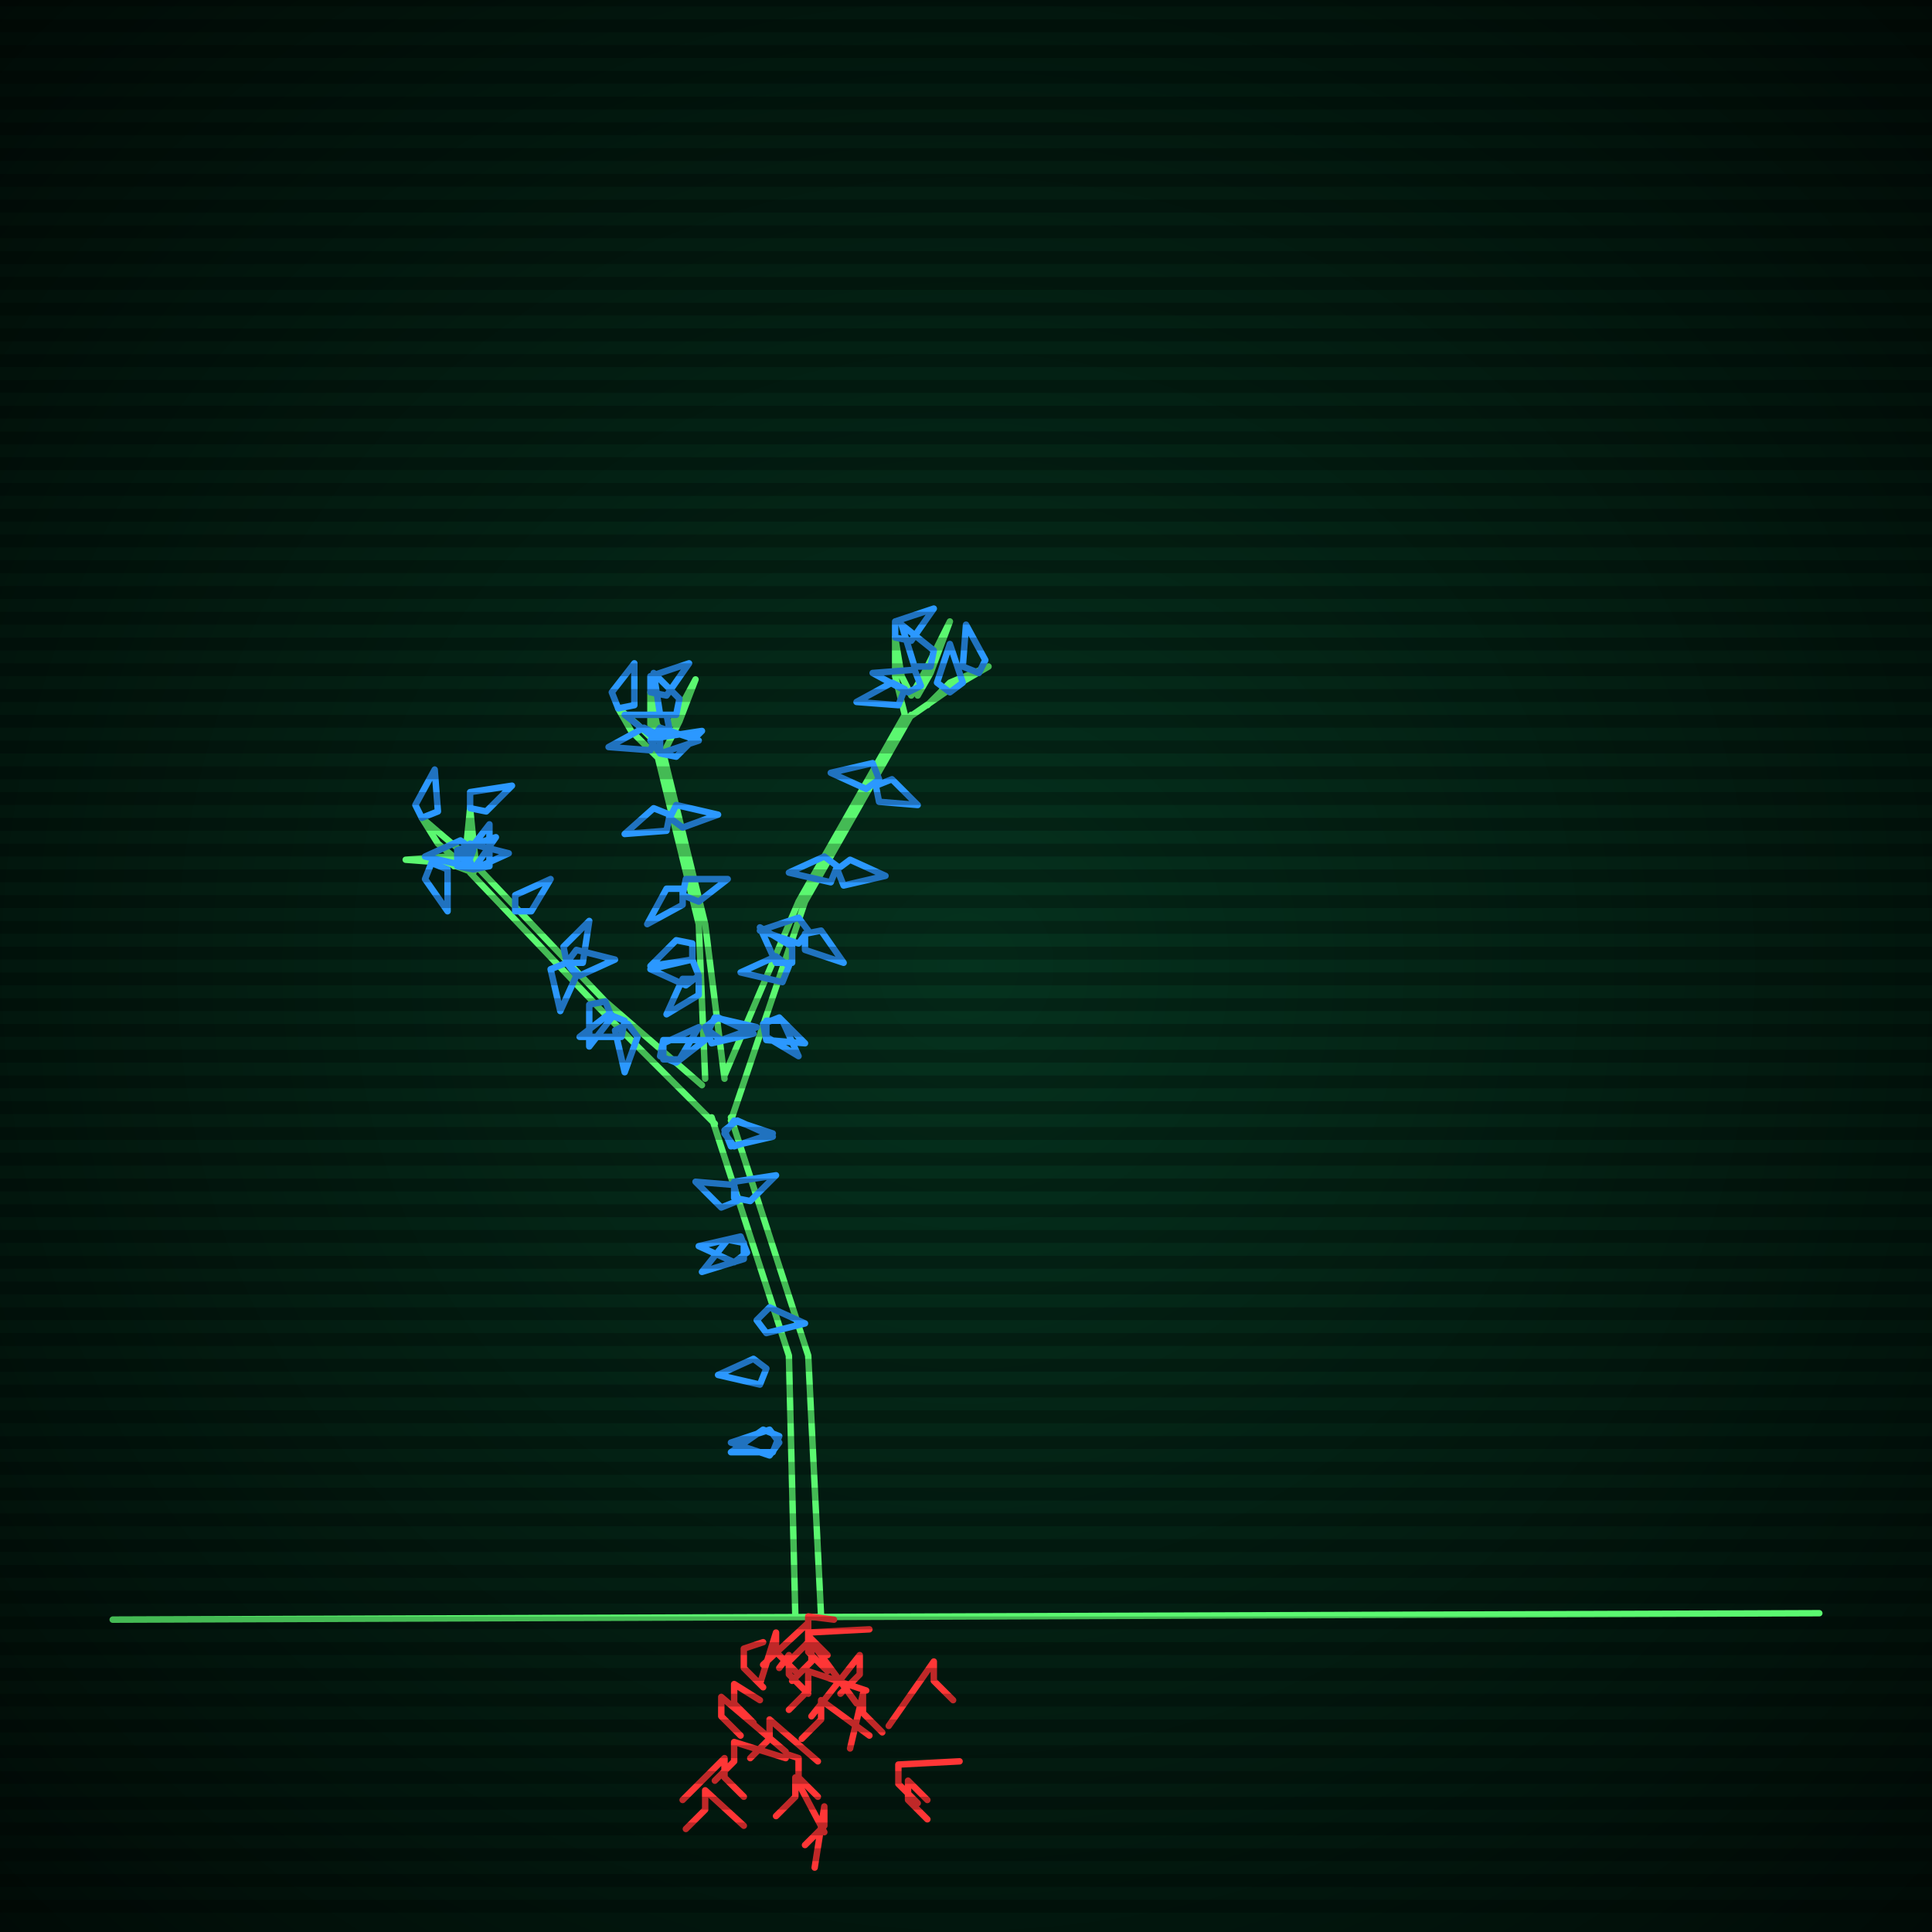 <svg xmlns="http://www.w3.org/2000/svg"
             width="600" height="600"
            >
    
            <style>
                @keyframes glow {0 % {opacity: 0.6;}
                3% {opacity: 0.9;} 30% {opacity: 0.6} 70% {opacity: 0.9}}
    
                .flicker {
                animation: glow 3s linear infinite alternate;
                animation-duration: 1.3s;
                animation-delay: 2.4s;
            }
    
    
            </style>
    
            <defs>
                <radialGradient id="screenGradient"
                                r="100%"
                >
                    <stop offset="0%" stop-color="#05321e"/>
                    <stop offset="90%" stop-color="black"/>
    
                </radialGradient>
            </defs>
    
            <rect
                fill="black"
                width="600" height="600"/>
    
            <rect
                className="flicker"
                fill="url(#screenGradient)"
                width="600" height="600"/>
    
    
            <path
                id="ground-path"
                className="flicker"
                style="fill: none;stroke: #5bf870;stroke-width:2px;stroke-linecap:round;stroke-linejoin:round;stroke-miterlimit:4;stroke-dasharray:none"
                d="M 35 503 L 565 501 "
            />
            <path
                id="branch-path"
                className="flicker"
                style="fill: none;stroke: #5bf870;stroke-width:2px;stroke-linecap:round;stroke-linejoin:round;stroke-miterlimit:4;stroke-dasharray:none"
                d="M 247 502 L 245 421 L 221 347 M 227 347 L 251 421 L 255 502 M 222 349 L 186 313 L 146 271 M 148 269 L 188 311 L 218 337 M 147 271 L 139 268 L 126 267 L 139 266 L 141 269 M 142 267 L 136 262 L 131 254 L 138 260 L 144 265 M 146 264 L 145 261 L 146 251 L 147 261 L 148 270 M 219 335 L 217 287 L 204 234 M 206 234 L 219 287 L 225 335 M 204 235 L 196 227 L 192 220 L 198 225 L 202 229 M 204 228 L 202 225 L 202 215 L 204 225 L 206 228 M 206 228 L 209 224 L 216 211 L 211 224 L 206 234 M 225 334 L 248 280 L 281 222 M 283 222 L 250 280 L 227 348 M 281 222 L 278 210 L 278 198 L 280 210 L 283 216 M 283 216 L 287 209 L 295 193 L 289 209 L 285 216 M 288 219 L 295 212 L 307 207 L 295 214 L 282 223 "
            />
            <path
                id="leaf-path"
                className="flicker"
                style="fill: none;stroke: #2b98ff;stroke-width:2px;stroke-linecap:round;stroke-linejoin:round;stroke-miterlimit:4;stroke-dasharray:none"
                d="M 225 351 L 229 348 L 240 353 L 227 356 L 225 351 M 228 372 L 228 367 L 241 365 L 233 373 L 228 372 M 242 446 L 240 451 L 227 451 L 237 444 L 242 446 M 238 425 L 236 430 L 223 427 L 234 422 L 238 425 M 235 410 L 239 406 L 250 411 L 238 414 L 235 410 M 231 386 L 231 391 L 218 395 L 226 385 L 231 386 M 242 448 L 239 452 L 227 448 L 239 444 L 242 448 M 232 389 L 228 392 L 217 387 L 230 384 L 232 389 M 229 373 L 224 375 L 216 367 L 228 368 L 229 373 M 225 352 L 228 348 L 240 352 L 228 356 L 225 352 M 176 299 L 179 295 L 191 298 L 180 303 L 176 299 M 147 270 L 145 265 L 152 256 L 152 269 L 147 270 M 195 318 L 198 322 L 194 333 L 191 320 L 195 318 M 206 329 L 206 324 L 217 319 L 211 329 L 206 329 M 176 299 L 175 294 L 183 286 L 181 299 L 176 299 M 188 311 L 190 316 L 183 325 L 183 312 L 188 311 M 194 317 L 193 322 L 180 322 L 189 315 L 194 317 M 160 283 L 160 278 L 171 273 L 165 283 L 160 283 M 176 299 L 179 303 L 174 314 L 171 301 L 176 299 M 205 328 L 206 323 L 219 323 L 210 330 L 205 328 M 134 268 L 139 270 L 139 283 L 132 273 L 134 268 M 142 269 L 142 264 L 154 260 L 147 270 L 142 269 M 143 266 L 146 262 L 158 265 L 147 270 L 143 266 M 131 254 L 129 250 L 135 239 L 136 252 L 131 254 M 146 251 L 146 246 L 159 244 L 151 252 L 146 251 M 147 264 L 145 269 L 132 266 L 143 261 L 147 264 M 205 234 L 205 229 L 218 227 L 210 235 L 205 234 M 217 304 L 217 309 L 207 315 L 212 304 L 217 304 M 220 320 L 222 316 L 235 319 L 224 323 L 220 320 M 212 278 L 213 273 L 226 273 L 217 280 L 212 278 M 215 293 L 215 298 L 202 300 L 210 292 L 215 293 M 217 303 L 213 306 L 202 301 L 215 298 L 217 303 M 208 254 L 210 250 L 223 253 L 212 257 L 208 254 M 212 276 L 212 281 L 201 287 L 207 276 L 212 276 M 219 319 L 223 316 L 234 321 L 221 324 L 219 319 M 208 253 L 207 258 L 194 259 L 203 251 L 208 253 M 202 230 L 205 226 L 217 230 L 205 234 L 202 230 M 192 220 L 190 215 L 197 206 L 197 219 L 192 220 M 202 215 L 202 210 L 214 206 L 207 216 L 202 215 M 204 228 L 202 233 L 189 232 L 200 226 L 204 228 M 208 227 L 203 229 L 194 222 L 207 222 L 208 227 M 210 222 L 205 222 L 203 209 L 211 217 L 210 222 M 245 300 L 243 305 L 230 302 L 241 297 L 245 300 M 237 318 L 242 316 L 250 324 L 238 323 L 237 318 M 260 270 L 264 267 L 275 272 L 262 275 L 260 270 M 251 289 L 248 293 L 236 289 L 248 285 L 251 289 M 246 299 L 241 299 L 236 288 L 246 294 L 246 299 M 272 244 L 277 242 L 285 250 L 273 249 L 272 244 M 260 269 L 258 274 L 245 271 L 256 266 L 260 269 M 238 317 L 243 317 L 248 328 L 238 322 L 238 317 M 273 242 L 269 245 L 258 240 L 271 237 L 273 242 M 250 290 L 255 289 L 262 299 L 250 295 L 250 290 M 278 198 L 278 193 L 290 189 L 283 199 L 278 198 M 281 214 L 279 219 L 266 218 L 277 212 L 281 214 M 286 213 L 282 215 L 271 209 L 284 208 L 286 213 M 289 207 L 284 207 L 280 194 L 290 202 L 289 207 M 295 215 L 291 212 L 295 200 L 299 212 L 295 215 M 304 209 L 299 207 L 300 194 L 306 205 L 304 209 "
            />
            <path
                id="root-path"
                className="flicker"
                style="fill: none;stroke: #ff3636;stroke-width:2px;stroke-linecap:round;stroke-linejoin:round;stroke-miterlimit:4;stroke-dasharray:none"
                d="M 259 503 L 251 502 L 251 508 L 257 514 M 237 517 L 251 504 L 251 510 L 245 516 M 270 506 L 251 507 L 251 513 L 257 519 M 266 529 L 252 510 L 252 516 L 246 522 M 236 523 L 241 507 L 241 513 L 247 519 M 242 518 L 245 514 L 245 520 L 251 526 M 269 525 L 251 519 L 251 525 L 245 531 M 252 533 L 267 514 L 267 520 L 261 526 M 237 510 L 231 512 L 231 518 L 237 524 M 270 539 L 255 528 L 255 534 L 249 540 M 264 543 L 268 526 L 268 532 L 274 538 M 236 528 L 228 523 L 228 529 L 234 535 M 254 547 L 239 534 L 239 540 L 233 546 M 244 544 L 224 527 L 224 533 L 230 539 M 276 536 L 290 516 L 290 522 L 296 528 M 245 545 L 248 546 L 248 552 L 254 558 M 244 546 L 228 541 L 228 547 L 222 553 M 256 569 L 247 552 L 247 558 L 241 564 M 212 559 L 225 546 L 225 552 L 231 558 M 298 547 L 279 548 L 279 554 L 285 560 M 253 580 L 256 561 L 256 567 L 250 573 M 288 559 L 282 553 L 282 559 L 288 565 M 231 567 L 219 556 L 219 562 L 213 568 "
            />
    
    
            <g id="stripes"
            >
                <path
                    id="stripe-path"
                    style="stroke: rgba(0, 0, 0, 0.25);stroke-width:4px;"
                    d="M 0,0 L 600,0 M 0,8 L 600,8 M 0,16 L 600,16 M 0,24 L 600,24 M 0,32 L 600,32 M 0,40 L 600,40 M 0,48 L 600,48 M 0,56 L 600,56 M 0,64 L 600,64 M 0,72 L 600,72 M 0,80 L 600,80 M 0,88 L 600,88 M 0,96 L 600,96 M 0,104 L 600,104 M 0,112 L 600,112 M 0,120 L 600,120 M 0,128 L 600,128 M 0,136 L 600,136 M 0,144 L 600,144 M 0,152 L 600,152 M 0,160 L 600,160 M 0,168 L 600,168 M 0,176 L 600,176 M 0,184 L 600,184 M 0,192 L 600,192 M 0,200 L 600,200 M 0,208 L 600,208 M 0,216 L 600,216 M 0,224 L 600,224 M 0,232 L 600,232 M 0,240 L 600,240 M 0,248 L 600,248 M 0,256 L 600,256 M 0,264 L 600,264 M 0,272 L 600,272 M 0,280 L 600,280 M 0,288 L 600,288 M 0,296 L 600,296 M 0,304 L 600,304 M 0,312 L 600,312 M 0,320 L 600,320 M 0,328 L 600,328 M 0,336 L 600,336 M 0,344 L 600,344 M 0,352 L 600,352 M 0,360 L 600,360 M 0,368 L 600,368 M 0,376 L 600,376 M 0,384 L 600,384 M 0,392 L 600,392 M 0,400 L 600,400 M 0,408 L 600,408 M 0,416 L 600,416 M 0,424 L 600,424 M 0,432 L 600,432 M 0,440 L 600,440 M 0,448 L 600,448 M 0,456 L 600,456 M 0,464 L 600,464 M 0,472 L 600,472 M 0,480 L 600,480 M 0,488 L 600,488 M 0,496 L 600,496 M 0,504 L 600,504 M 0,512 L 600,512 M 0,520 L 600,520 M 0,528 L 600,528 M 0,536 L 600,536 M 0,544 L 600,544 M 0,552 L 600,552 M 0,560 L 600,560 M 0,568 L 600,568 M 0,576 L 600,576 M 0,584 L 600,584 M 0,592 L 600,592 z"
                />
            </g>
        </svg>
        